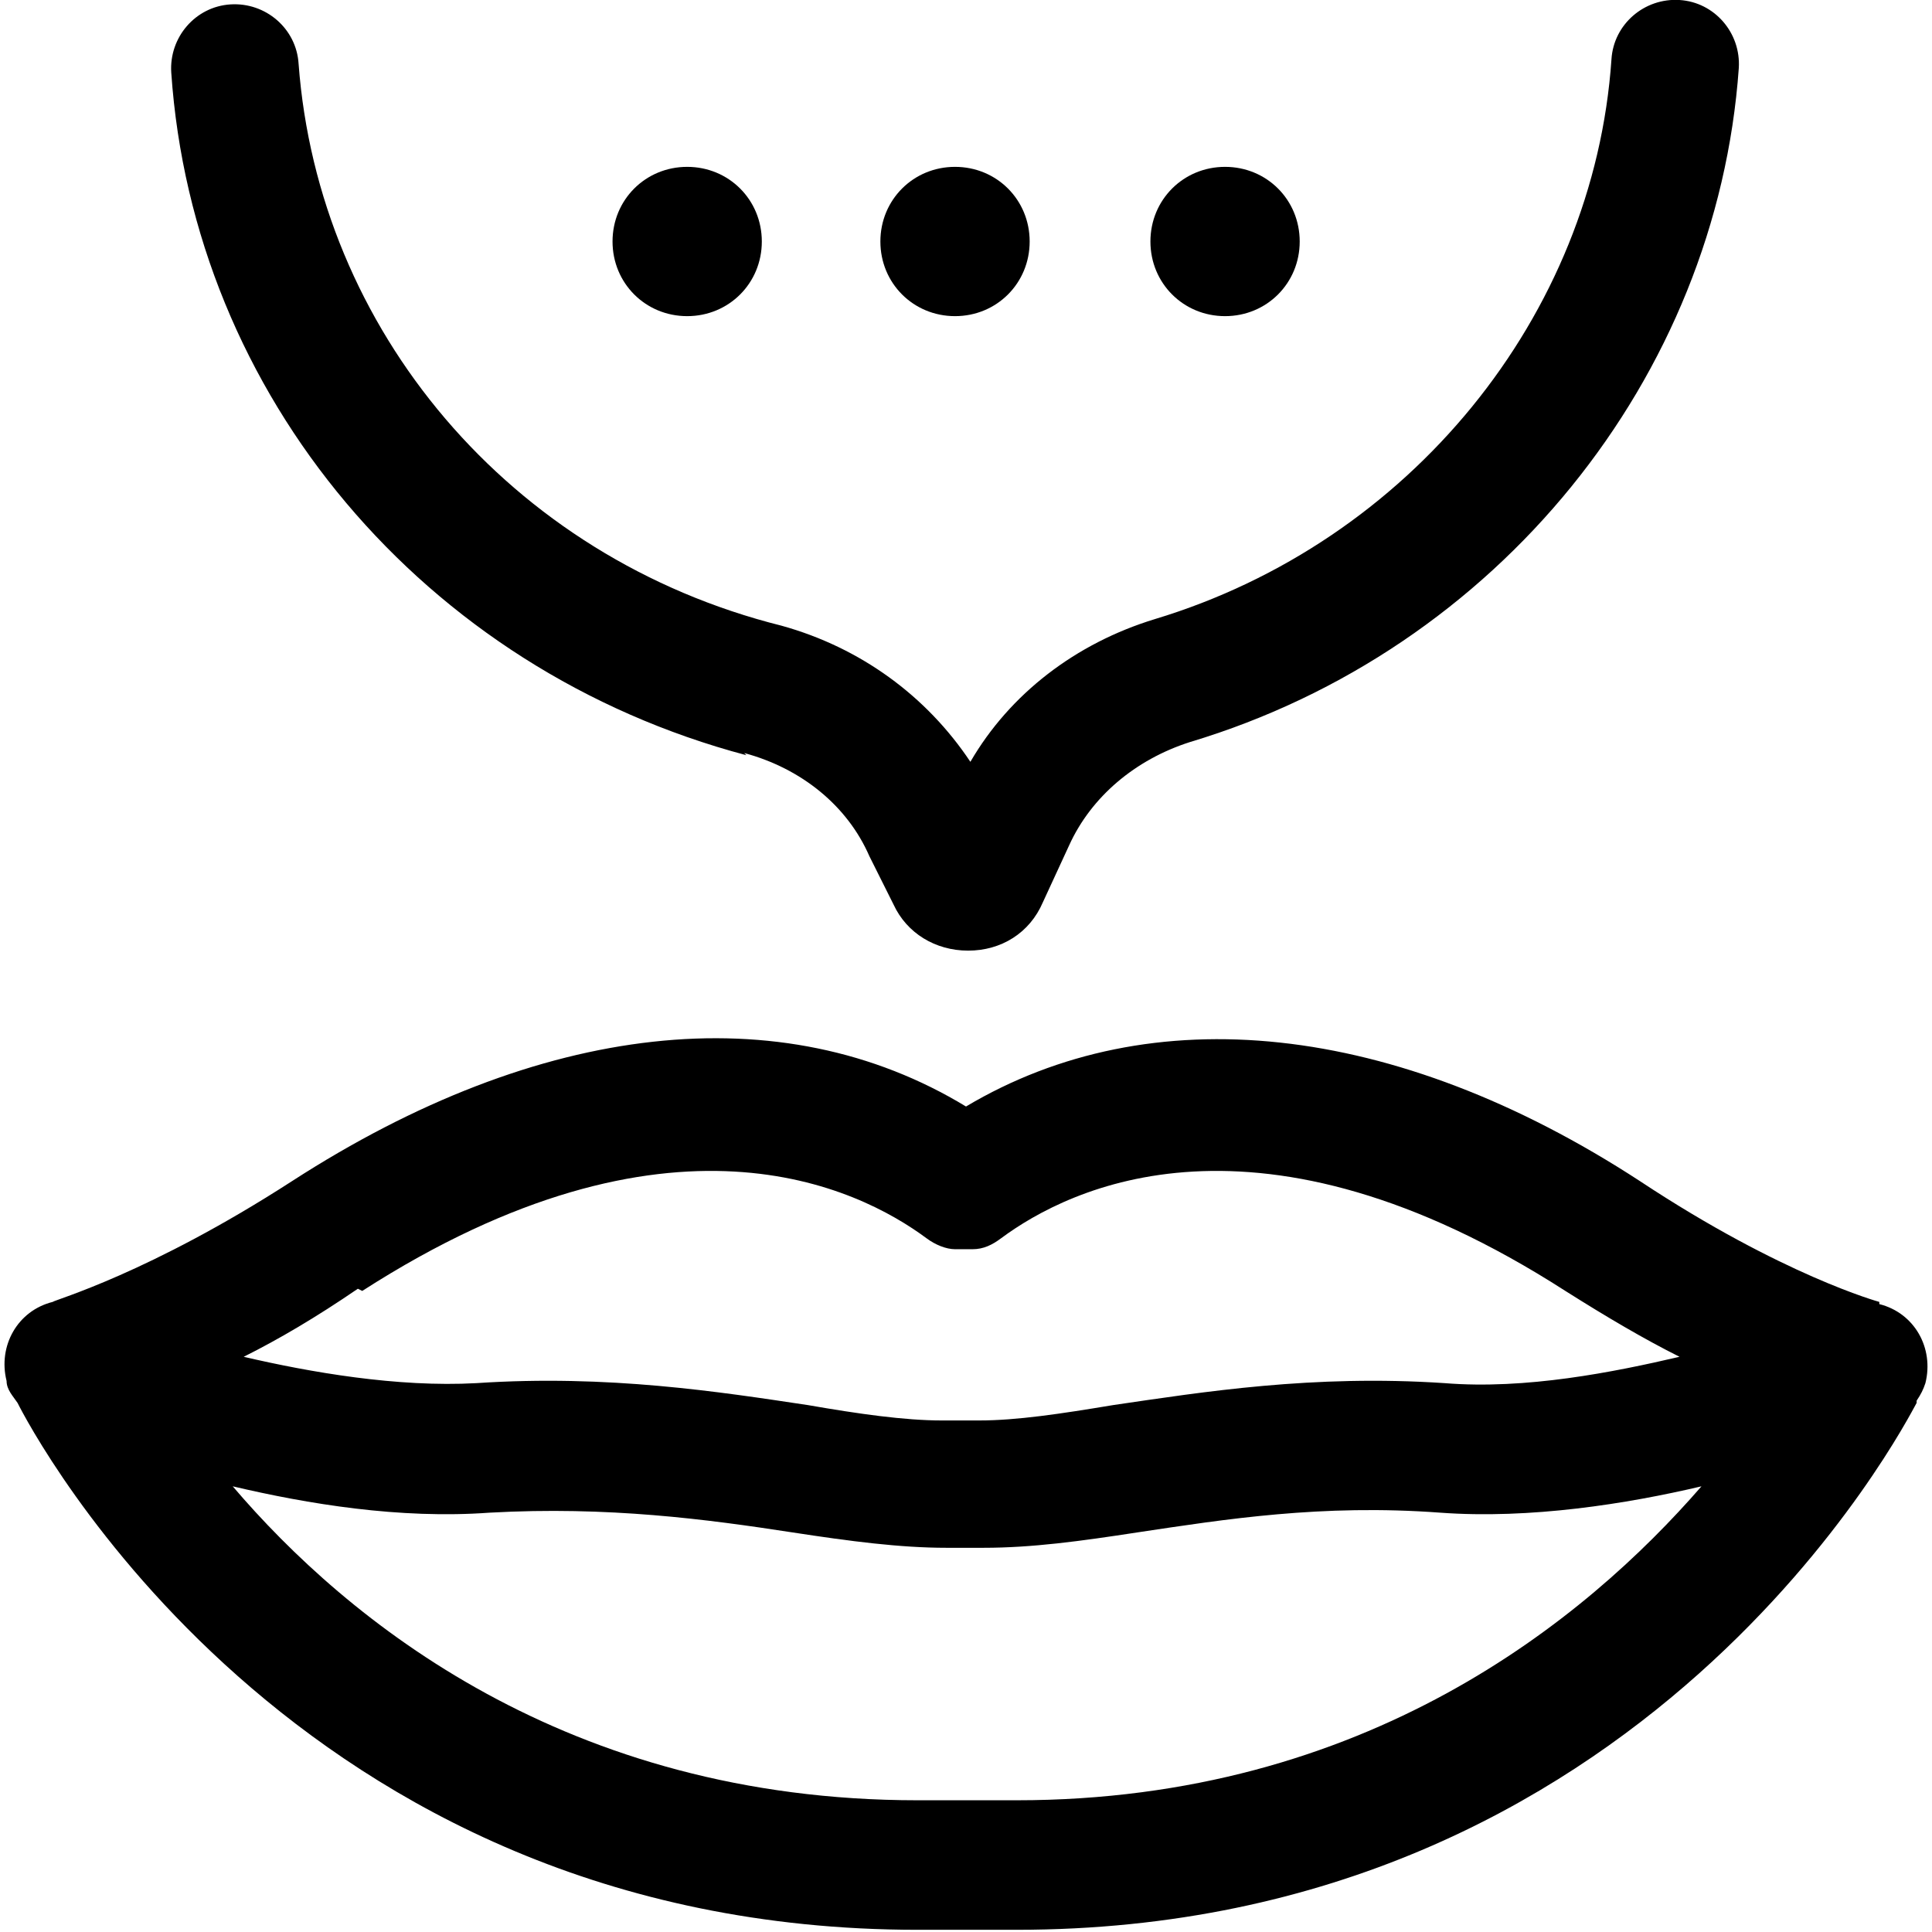<svg viewBox="0 0 88 88" xmlns="http://www.w3.org/2000/svg"><path d="m85.6 59.3s-4.4-1.2-10.9-5.5c-11.2-7.3-22.3-8.4-30.7-3.4-8.4-5.1-19.4-3.9-30.7 3.4-6.5 4.2-10.8 5.4-10.9 5.5-1.6.4-2.5 2-2.1 3.6 0 .4.3.7.5 1 .6 1.2 12.5 24 41 24h4.5c28.7 0 40.5-23.1 41-24 0 0 0 0 0-.1.2-.3.3-.5.4-.8.4-1.6-.5-3.2-2.1-3.6zm-69.1-.5c14-9 22.6-4.7 25.7-2.4.4.3.9.5 1.3.5h.1.3.3.1c.5 0 .9-.2 1.3-.5 3.1-2.3 11.7-6.6 25.7 2.4 1.9 1.2 3.6 2.2 5.2 3-3 .7-7 1.5-10.7 1.2-6-.4-11 .4-15.1 1-2.4.4-4.4.7-6.1.7h-1.7c-1.7 0-3.8-.3-6.1-.7-4-.6-9.1-1.4-15.1-1-3.6.2-7.6-.5-10.6-1.2 1.6-.8 3.3-1.8 5.2-3.1zm29.8 23.2h-4.5c-16 0-26-8.2-31.2-14.3 3.4.8 7.6 1.5 11.7 1.2 5.4-.3 9.9.3 13.8.9 2.6.4 4.9.7 7 .7h1.7c2.2 0 4.4-.3 7-.7 4-.6 8.4-1.3 13.8-.9 4.1.3 8.5-.4 11.9-1.2-5.3 6.1-15.3 14.3-31.2 14.3z"/><path d="m33.9 34.3c2.6.7 4.7 2.4 5.7 4.7l1.1 2.2c.6 1.3 1.9 2.1 3.4 2.1 1.5 0 2.8-.8 3.4-2.2l1.2-2.6c1-2.2 3-3.9 5.5-4.7 14-4.2 24-16.6 25-30.7.1-1.6-1.1-3-2.7-3.1-1.6-.1-3 1.1-3.1 2.7-.8 11.7-9.2 22-20.8 25.5-3.6 1.1-6.6 3.4-8.4 6.5-2-3-5-5.2-8.6-6.2-12.4-3.1-21.1-13.5-22-25.6-.1-1.6-1.5-2.8-3.1-2.7-1.6.1-2.8 1.5-2.7 3.1 1 14.7 11.5 27.2 26.2 31.1z"/><path d="m31.3 14.4c1.9 0 3.4-1.5 3.4-3.4s-1.5-3.4-3.4-3.4-3.4 1.5-3.4 3.4 1.5 3.4 3.4 3.4z"/><path d="m43.5 14.4c1.9 0 3.4-1.5 3.4-3.4s-1.5-3.4-3.4-3.4-3.4 1.5-3.4 3.4 1.5 3.4 3.4 3.4z"/><path d="m55.8 14.4c1.9 0 3.4-1.5 3.4-3.4s-1.5-3.4-3.4-3.4-3.4 1.5-3.4 3.4 1.5 3.4 3.4 3.4z"/></svg>